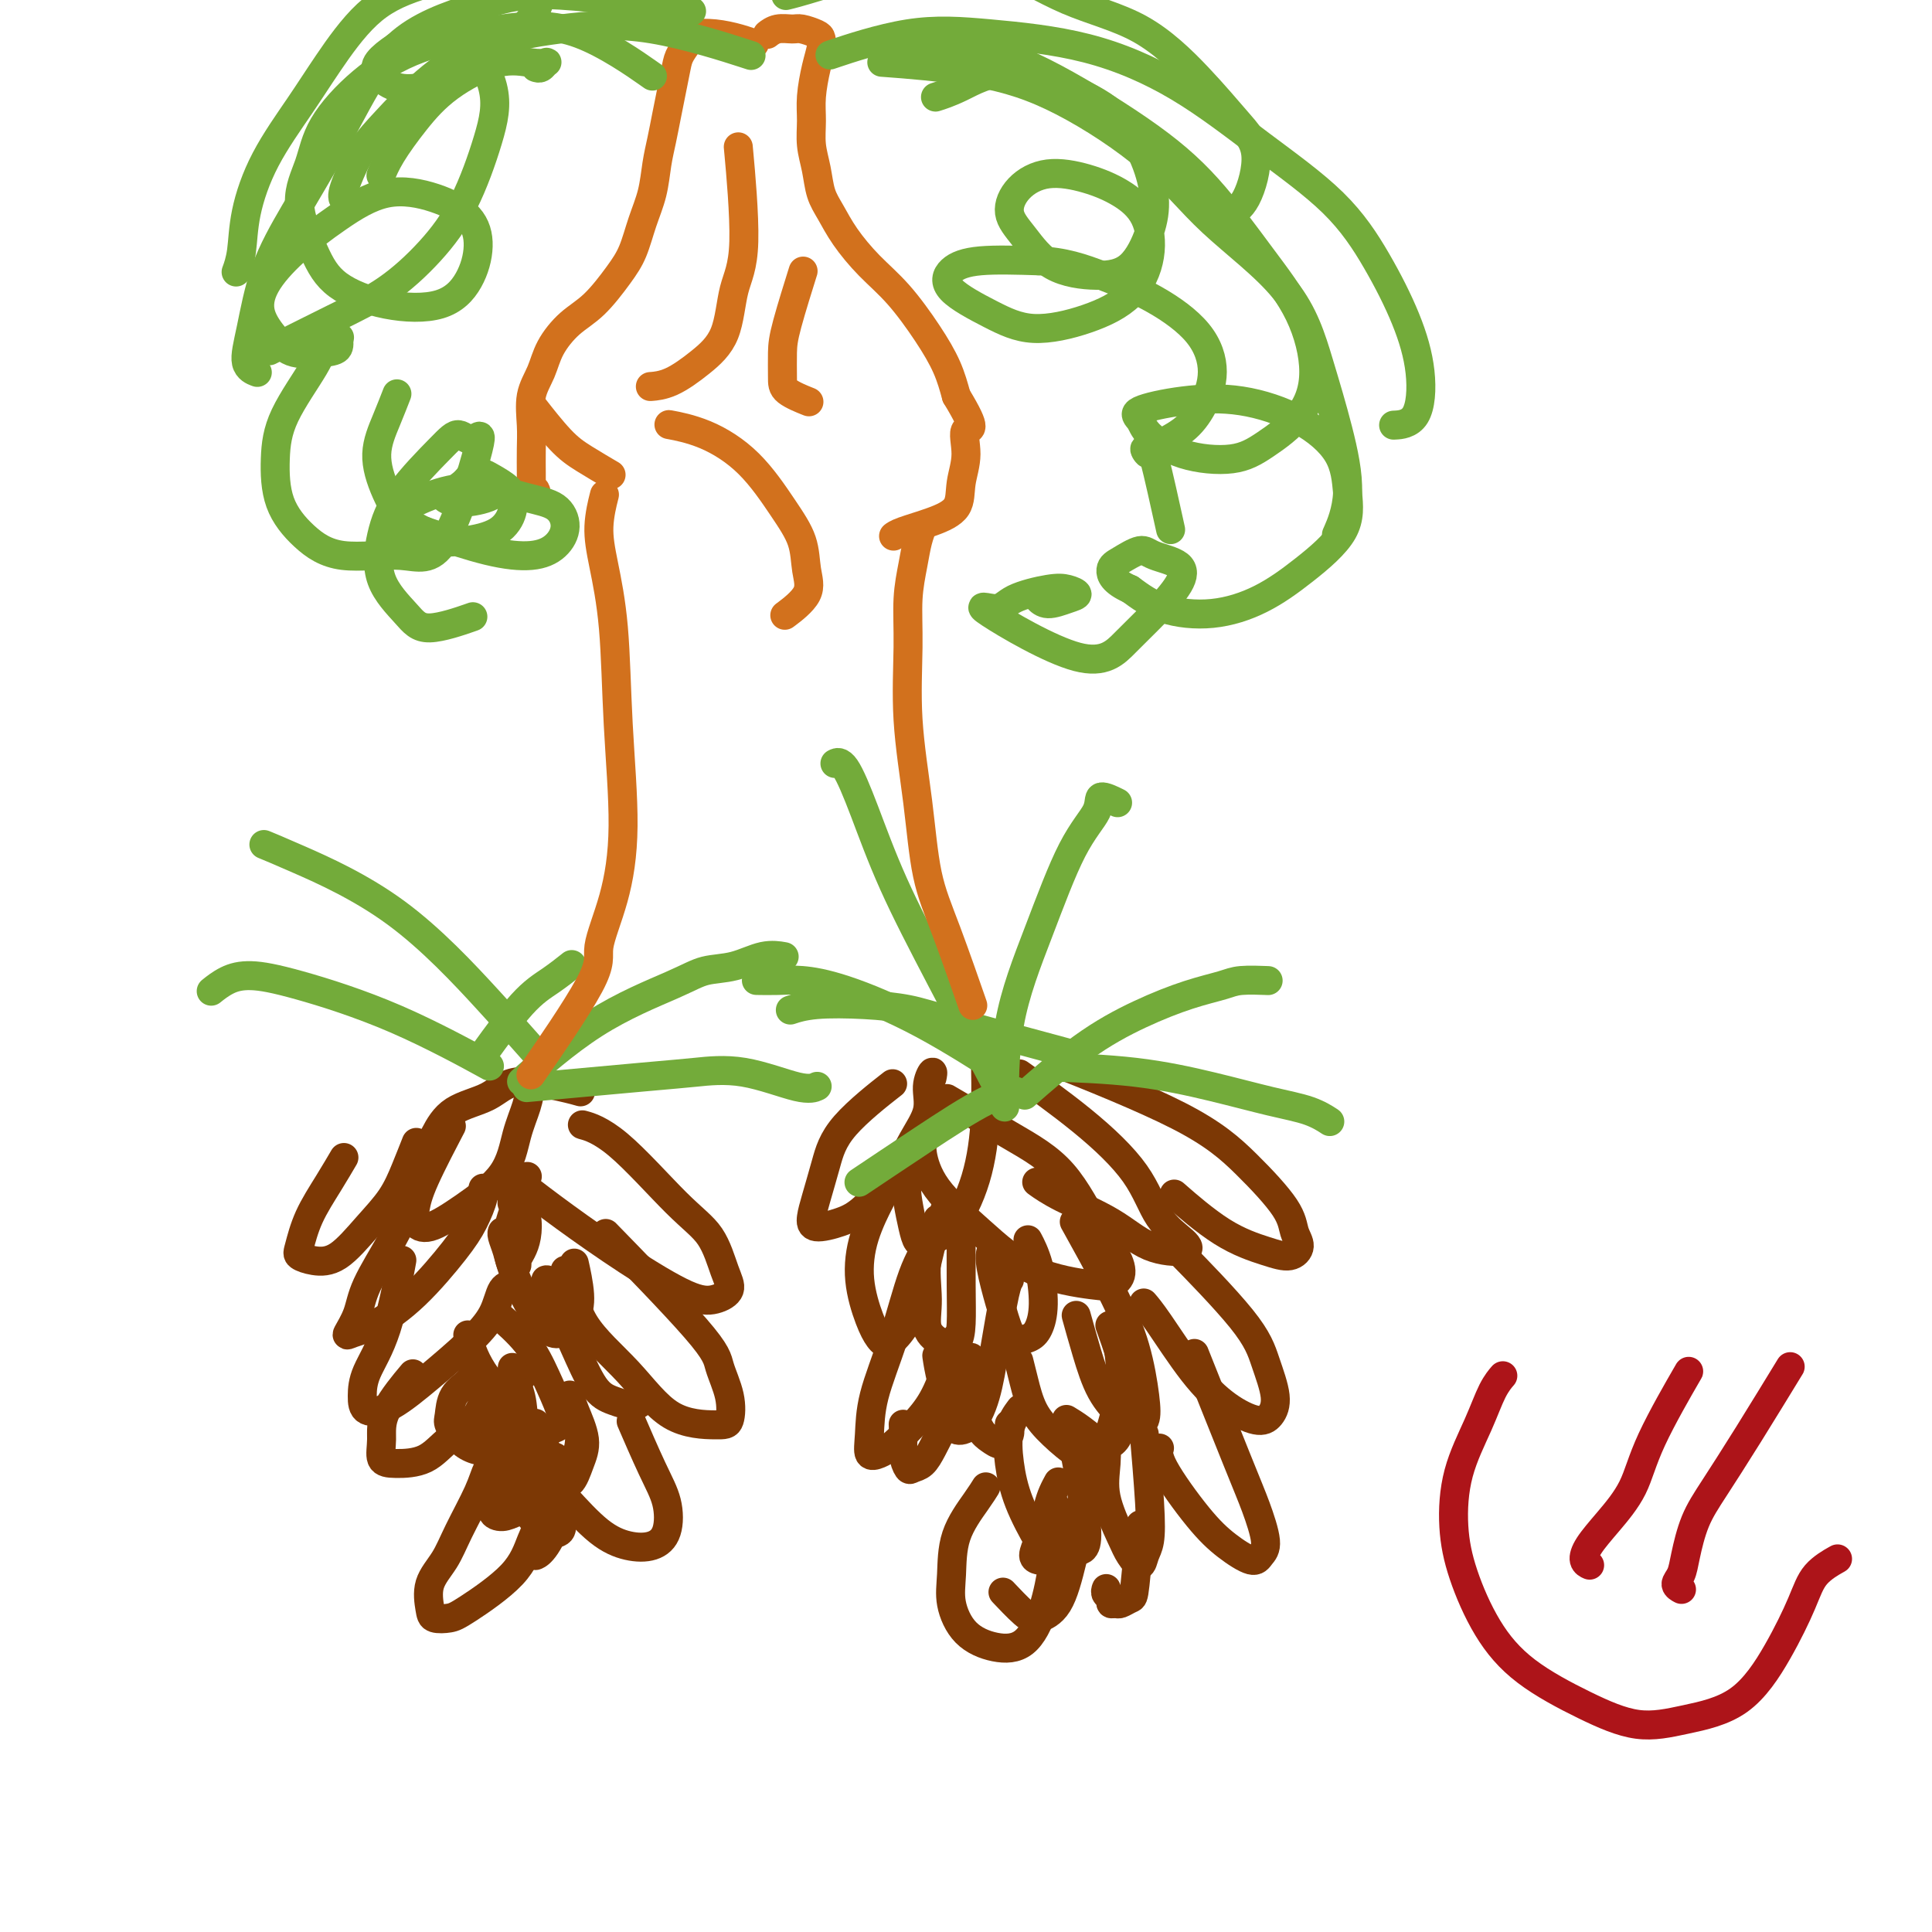 <svg viewBox='0 0 400 400' version='1.1' xmlns='http://www.w3.org/2000/svg' xmlns:xlink='http://www.w3.org/1999/xlink'><g fill='none' stroke='#7C3805' stroke-width='6' stroke-linecap='round' stroke-linejoin='round'><path d='M71,240c-0.004,0.008 -0.009,0.015 0,0c0.009,-0.015 0.031,-0.054 0,0c-0.031,0.054 -0.117,0.199 0,0c0.117,-0.199 0.436,-0.744 0,0c-0.436,0.744 -1.626,2.777 -3,5c-1.374,2.223 -2.932,4.635 -4,7c-1.068,2.365 -1.645,4.682 -2,6c-0.355,1.318 -0.489,1.635 0,2c0.489,0.365 1.601,0.777 3,1c1.399,0.223 3.086,0.255 5,-1c1.914,-1.255 4.054,-3.798 6,-6c1.946,-2.202 3.697,-4.065 5,-6c1.303,-1.935 2.159,-3.944 3,-6c0.841,-2.056 1.669,-4.159 2,-5c0.331,-0.841 0.166,-0.421 0,0'/><path d='M121,233c0.000,0.000 0.000,0.000 0,0c-0.000,-0.000 -0.000,-0.000 0,0c0.000,0.000 0.001,0.000 0,0c-0.001,-0.000 -0.005,-0.001 0,0c0.005,0.001 0.017,0.005 0,0c-0.017,-0.005 -0.064,-0.018 0,0c0.064,0.018 0.240,0.066 0,0c-0.240,-0.066 -0.895,-0.247 0,0c0.895,0.247 3.342,0.923 7,4c3.658,3.077 8.528,8.555 12,12c3.472,3.445 5.548,4.858 7,7c1.452,2.142 2.282,5.014 3,7c0.718,1.986 1.326,3.086 1,4c-0.326,0.914 -1.584,1.642 -3,2c-1.416,0.358 -2.990,0.347 -6,-1c-3.010,-1.347 -7.456,-4.031 -12,-7c-4.544,-2.969 -9.185,-6.222 -13,-9c-3.815,-2.778 -6.804,-5.079 -8,-6c-1.196,-0.921 -0.598,-0.460 0,0'/><path d='M127,257c0.000,0.000 0.000,0.000 0,0c-0.000,-0.000 -0.001,-0.001 0,0c0.001,0.001 0.005,0.005 0,0c-0.005,-0.005 -0.017,-0.018 0,0c0.017,0.018 0.064,0.066 0,0c-0.064,-0.066 -0.240,-0.246 0,0c0.240,0.246 0.895,0.917 0,0c-0.895,-0.917 -3.339,-3.423 0,0c3.339,3.423 12.460,12.774 17,18c4.540,5.226 4.500,6.328 5,8c0.500,1.672 1.542,3.914 2,6c0.458,2.086 0.334,4.015 0,5c-0.334,0.985 -0.877,1.024 -3,1c-2.123,-0.024 -5.826,-0.112 -9,-2c-3.174,-1.888 -5.817,-5.578 -9,-9c-3.183,-3.422 -6.905,-6.577 -9,-10c-2.095,-3.423 -2.564,-7.114 -3,-9c-0.436,-1.886 -0.839,-1.967 -1,-2c-0.161,-0.033 -0.081,-0.016 0,0'/><path d='M119,262c-0.000,-0.000 -0.000,-0.000 0,0c0.000,0.000 0.000,0.000 0,0c-0.000,-0.000 -0.000,-0.000 0,0c0.000,0.000 0.000,0.000 0,0c-0.000,-0.000 -0.000,-0.000 0,0c0.000,0.000 0.000,0.000 0,0c-0.000,-0.000 -0.000,-0.000 0,0c0.000,0.000 0.000,0.001 0,0c-0.000,-0.001 -0.001,-0.005 0,0c0.001,0.005 0.004,0.020 0,0c-0.004,-0.020 -0.017,-0.074 0,0c0.017,0.074 0.062,0.276 0,0c-0.062,-0.276 -0.232,-1.031 0,0c0.232,1.031 0.866,3.849 1,6c0.134,2.151 -0.232,3.636 -1,5c-0.768,1.364 -1.938,2.609 -3,3c-1.062,0.391 -2.016,-0.070 -3,-1c-0.984,-0.930 -1.997,-2.327 -3,-4c-1.003,-1.673 -1.995,-3.622 -3,-6c-1.005,-2.378 -2.022,-5.184 -2,-8c0.022,-2.816 1.083,-5.643 2,-8c0.917,-2.357 1.691,-4.245 2,-5c0.309,-0.755 0.155,-0.378 0,0'/><path d='M106,249c0.000,-0.002 0.000,-0.003 0,0c-0.000,0.003 -0.000,0.012 0,0c0.000,-0.012 0.000,-0.044 0,0c-0.000,0.044 -0.001,0.165 0,0c0.001,-0.165 0.003,-0.615 0,-1c-0.003,-0.385 -0.011,-0.703 0,-1c0.011,-0.297 0.040,-0.572 0,-1c-0.040,-0.428 -0.151,-1.011 0,-1c0.151,0.011 0.563,0.614 1,1c0.437,0.386 0.899,0.554 1,1c0.101,0.446 -0.159,1.170 0,2c0.159,0.830 0.737,1.767 1,3c0.263,1.233 0.211,2.764 0,4c-0.211,1.236 -0.581,2.179 -1,3c-0.419,0.821 -0.887,1.520 -1,2c-0.113,0.480 0.127,0.742 0,1c-0.127,0.258 -0.622,0.514 -1,0c-0.378,-0.514 -0.637,-1.798 -1,-3c-0.363,-1.202 -0.828,-2.324 -1,-3c-0.172,-0.676 -0.049,-0.908 0,-1c0.049,-0.092 0.025,-0.046 0,0'/><path d='M93,234c-0.000,0.000 -0.000,0.000 0,0c0.000,-0.000 0.000,-0.001 0,0c-0.000,0.001 -0.001,0.003 0,0c0.001,-0.003 0.005,-0.009 0,0c-0.005,0.009 -0.018,0.035 0,0c0.018,-0.035 0.068,-0.130 0,0c-0.068,0.130 -0.255,0.486 0,0c0.255,-0.486 0.950,-1.812 0,0c-0.950,1.812 -3.546,6.763 -5,10c-1.454,3.237 -1.767,4.760 -2,6c-0.233,1.240 -0.386,2.195 0,3c0.386,0.805 1.312,1.458 3,1c1.688,-0.458 4.140,-2.027 7,-4c2.860,-1.973 6.129,-4.350 8,-7c1.871,-2.650 2.344,-5.572 3,-8c0.656,-2.428 1.495,-4.362 2,-6c0.505,-1.638 0.674,-2.979 1,-4c0.326,-1.021 0.807,-1.720 1,-2c0.193,-0.280 0.096,-0.140 0,0'/><path d='M84,251c0.014,-0.032 0.029,-0.064 0,0c-0.029,0.064 -0.100,0.224 0,0c0.100,-0.224 0.373,-0.834 0,0c-0.373,0.834 -1.392,3.110 -3,6c-1.608,2.890 -3.805,6.393 -5,9c-1.195,2.607 -1.387,4.320 -2,6c-0.613,1.680 -1.648,3.329 -2,4c-0.352,0.671 -0.022,0.365 1,0c1.022,-0.365 2.737,-0.791 5,-2c2.263,-1.209 5.076,-3.203 8,-6c2.924,-2.797 5.960,-6.396 8,-9c2.040,-2.604 3.083,-4.214 4,-6c0.917,-1.786 1.708,-3.750 2,-5c0.292,-1.250 0.083,-1.786 0,-2c-0.083,-0.214 -0.042,-0.107 0,0'/><path d='M83,262c0.000,-0.000 0.000,-0.000 0,0c-0.000,0.000 -0.000,0.000 0,0c0.000,-0.000 0.000,-0.001 0,0c-0.000,0.001 -0.001,0.003 0,0c0.001,-0.003 0.002,-0.012 0,0c-0.002,0.012 -0.008,0.044 0,0c0.008,-0.044 0.030,-0.165 0,0c-0.030,0.165 -0.113,0.617 0,0c0.113,-0.617 0.423,-2.301 0,0c-0.423,2.301 -1.579,8.589 -3,13c-1.421,4.411 -3.107,6.944 -4,9c-0.893,2.056 -0.992,3.633 -1,5c-0.008,1.367 0.074,2.524 1,3c0.926,0.476 2.695,0.271 5,-1c2.305,-1.271 5.147,-3.609 8,-6c2.853,-2.391 5.718,-4.837 8,-7c2.282,-2.163 3.983,-4.044 5,-6c1.017,-1.956 1.351,-3.988 2,-5c0.649,-1.012 1.614,-1.003 2,-1c0.386,0.003 0.193,0.002 0,0'/><path d='M104,273c0.000,0.000 0.000,0.000 0,0c-0.000,-0.000 -0.000,-0.000 0,0c0.000,0.000 0.001,0.001 0,0c-0.001,-0.001 -0.005,-0.004 0,0c0.005,0.004 0.017,0.015 0,0c-0.017,-0.015 -0.063,-0.054 0,0c0.063,0.054 0.234,0.202 0,0c-0.234,-0.202 -0.873,-0.756 0,0c0.873,0.756 3.259,2.820 5,5c1.741,2.180 2.837,4.475 4,7c1.163,2.525 2.393,5.280 3,7c0.607,1.720 0.590,2.404 0,3c-0.590,0.596 -1.752,1.105 -3,1c-1.248,-0.105 -2.582,-0.822 -5,-3c-2.418,-2.178 -5.920,-5.817 -8,-9c-2.080,-3.183 -2.737,-5.909 -3,-7c-0.263,-1.091 -0.131,-0.545 0,0'/><path d='M134,289c-0.000,0.000 -0.000,0.000 0,0c0.000,-0.000 0.001,-0.001 0,0c-0.001,0.001 -0.003,0.003 0,0c0.003,-0.003 0.010,-0.010 0,0c-0.010,0.010 -0.039,0.039 0,0c0.039,-0.039 0.146,-0.145 0,0c-0.146,0.145 -0.545,0.540 -1,1c-0.455,0.460 -0.965,0.986 -2,1c-1.035,0.014 -2.596,-0.483 -4,-1c-1.404,-0.517 -2.653,-1.053 -4,-3c-1.347,-1.947 -2.792,-5.306 -4,-8c-1.208,-2.694 -2.180,-4.722 -3,-7c-0.820,-2.278 -1.490,-4.806 -2,-6c-0.510,-1.194 -0.860,-1.056 -1,-1c-0.140,0.056 -0.070,0.028 0,0'/><path d='M118,289c0.000,0.000 0.000,0.001 0,0c-0.000,-0.001 -0.000,-0.002 0,0c0.000,0.002 0.002,0.007 0,0c-0.002,-0.007 -0.006,-0.025 0,0c0.006,0.025 0.024,0.095 0,0c-0.024,-0.095 -0.088,-0.354 0,0c0.088,0.354 0.330,1.322 1,3c0.670,1.678 1.768,4.065 2,6c0.232,1.935 -0.404,3.416 -1,5c-0.596,1.584 -1.153,3.271 -2,4c-0.847,0.729 -1.983,0.500 -3,0c-1.017,-0.500 -1.915,-1.272 -3,-3c-1.085,-1.728 -2.357,-4.410 -3,-7c-0.643,-2.590 -0.657,-5.086 -1,-7c-0.343,-1.914 -1.015,-3.246 -1,-4c0.015,-0.754 0.719,-0.930 1,-1c0.281,-0.070 0.141,-0.035 0,0'/><path d='M111,295c-0.000,-0.000 -0.000,-0.000 0,0c0.000,0.000 0.000,0.001 0,0c-0.000,-0.001 -0.002,-0.004 0,0c0.002,0.004 0.006,0.013 0,0c-0.006,-0.013 -0.023,-0.049 0,0c0.023,0.049 0.086,0.183 0,0c-0.086,-0.183 -0.322,-0.683 0,0c0.322,0.683 1.203,2.550 2,5c0.797,2.450 1.512,5.483 2,8c0.488,2.517 0.750,4.519 1,6c0.250,1.481 0.487,2.442 0,3c-0.487,0.558 -1.700,0.714 -3,0c-1.300,-0.714 -2.688,-2.296 -4,-4c-1.312,-1.704 -2.548,-3.528 -4,-6c-1.452,-2.472 -3.121,-5.590 -4,-8c-0.879,-2.410 -0.968,-4.110 -1,-6c-0.032,-1.890 -0.009,-3.970 0,-5c0.009,-1.030 0.002,-1.008 0,-1c-0.002,0.008 -0.001,0.004 0,0'/><path d='M98,284c-0.000,0.000 -0.000,0.000 0,0c0.000,-0.000 0.000,-0.000 0,0c-0.000,0.000 -0.000,0.000 0,0c0.000,-0.000 0.000,-0.002 0,0c-0.000,0.002 -0.001,0.006 0,0c0.001,-0.006 0.004,-0.022 0,0c-0.004,0.022 -0.015,0.083 0,0c0.015,-0.083 0.055,-0.308 0,0c-0.055,0.308 -0.206,1.150 -1,2c-0.794,0.850 -2.232,1.709 -3,3c-0.768,1.291 -0.865,3.014 -1,4c-0.135,0.986 -0.307,1.237 0,2c0.307,0.763 1.094,2.040 2,3c0.906,0.960 1.931,1.604 3,2c1.069,0.396 2.181,0.542 3,0c0.819,-0.542 1.343,-1.774 2,-3c0.657,-1.226 1.446,-2.445 2,-5c0.554,-2.555 0.873,-6.444 1,-8c0.127,-1.556 0.064,-0.778 0,0'/><path d='M85,285c-0.000,0.000 -0.000,0.000 0,0c0.000,-0.000 0.000,-0.000 0,0c-0.000,0.000 -0.000,0.000 0,0c0.000,-0.000 0.000,-0.000 0,0c-0.000,0.000 -0.001,0.002 0,0c0.001,-0.002 0.005,-0.006 0,0c-0.005,0.006 -0.019,0.023 0,0c0.019,-0.023 0.072,-0.086 0,0c-0.072,0.086 -0.270,0.320 0,0c0.270,-0.320 1.007,-1.196 0,0c-1.007,1.196 -3.757,4.464 -5,7c-1.243,2.536 -0.977,4.341 -1,6c-0.023,1.659 -0.334,3.171 0,4c0.334,0.829 1.312,0.974 3,1c1.688,0.026 4.085,-0.068 6,-1c1.915,-0.932 3.348,-2.704 5,-4c1.652,-1.296 3.522,-2.118 5,-4c1.478,-1.882 2.565,-4.823 3,-6c0.435,-1.177 0.217,-0.588 0,0'/><path d='M106,303c-0.004,0.005 -0.008,0.009 0,0c0.008,-0.009 0.028,-0.032 0,0c-0.028,0.032 -0.104,0.120 0,0c0.104,-0.120 0.387,-0.448 0,0c-0.387,0.448 -1.444,1.673 -2,3c-0.556,1.327 -0.610,2.757 -1,4c-0.390,1.243 -1.116,2.297 -1,3c0.116,0.703 1.075,1.053 2,1c0.925,-0.053 1.817,-0.509 3,-1c1.183,-0.491 2.657,-1.018 4,-2c1.343,-0.982 2.556,-2.418 4,-4c1.444,-1.582 3.120,-3.311 4,-5c0.880,-1.689 0.966,-3.340 1,-4c0.034,-0.660 0.017,-0.330 0,0'/><path d='M131,295c-0.000,-0.000 -0.000,-0.001 0,0c0.000,0.001 0.001,0.002 0,0c-0.001,-0.002 -0.004,-0.008 0,0c0.004,0.008 0.013,0.030 0,0c-0.013,-0.030 -0.049,-0.114 0,0c0.049,0.114 0.183,0.425 0,0c-0.183,-0.425 -0.683,-1.585 0,0c0.683,1.585 2.551,5.915 4,9c1.449,3.085 2.480,4.926 3,7c0.520,2.074 0.528,4.381 0,6c-0.528,1.619 -1.593,2.550 -3,3c-1.407,0.450 -3.157,0.419 -5,0c-1.843,-0.419 -3.780,-1.226 -6,-3c-2.220,-1.774 -4.725,-4.514 -7,-7c-2.275,-2.486 -4.321,-4.718 -6,-7c-1.679,-2.282 -2.990,-4.614 -4,-6c-1.010,-1.386 -1.717,-1.824 -2,-2c-0.283,-0.176 -0.141,-0.088 0,0'/><path d='M111,307c0.000,0.000 0.000,0.000 0,0c-0.000,-0.000 -0.001,-0.001 0,0c0.001,0.001 0.004,0.004 0,0c-0.004,-0.004 -0.013,-0.014 0,0c0.013,0.014 0.049,0.053 0,0c-0.049,-0.053 -0.183,-0.198 0,0c0.183,0.198 0.684,0.741 0,0c-0.684,-0.741 -2.551,-2.765 -4,-4c-1.449,-1.235 -2.478,-1.683 -3,-2c-0.522,-0.317 -0.537,-0.505 -1,0c-0.463,0.505 -1.375,1.701 -2,3c-0.625,1.299 -0.963,2.701 -2,5c-1.037,2.299 -2.774,5.495 -4,8c-1.226,2.505 -1.941,4.318 -3,6c-1.059,1.682 -2.463,3.233 -3,5c-0.537,1.767 -0.208,3.749 0,5c0.208,1.251 0.296,1.771 1,2c0.704,0.229 2.024,0.169 3,0c0.976,-0.169 1.606,-0.445 4,-2c2.394,-1.555 6.550,-4.389 9,-7c2.450,-2.611 3.193,-4.999 4,-7c0.807,-2.001 1.679,-3.616 2,-5c0.321,-1.384 0.092,-2.538 0,-3c-0.092,-0.462 -0.046,-0.231 0,0'/><path d='M111,322c-0.000,0.000 -0.000,0.000 0,0c0.000,-0.000 0.000,-0.000 0,0c-0.000,0.000 -0.000,0.000 0,0c0.000,-0.000 0.000,-0.000 0,0c-0.000,0.000 -0.001,0.001 0,0c0.001,-0.001 0.005,-0.002 0,0c-0.005,0.002 -0.018,0.008 0,0c0.018,-0.008 0.069,-0.031 0,0c-0.069,0.031 -0.257,0.116 0,0c0.257,-0.116 0.958,-0.435 2,-2c1.042,-1.565 2.424,-4.378 3,-7c0.576,-2.622 0.348,-5.052 0,-7c-0.348,-1.948 -0.814,-3.414 -1,-4c-0.186,-0.586 -0.093,-0.293 0,0'/><path d='M120,226c0.001,0.000 0.002,0.001 0,0c-0.002,-0.001 -0.008,-0.002 0,0c0.008,0.002 0.029,0.008 0,0c-0.029,-0.008 -0.108,-0.031 0,0c0.108,0.031 0.402,0.117 0,0c-0.402,-0.117 -1.500,-0.437 -4,-1c-2.500,-0.563 -6.400,-1.369 -9,-1c-2.600,0.369 -3.898,1.914 -6,3c-2.102,1.086 -5.007,1.714 -7,3c-1.993,1.286 -3.075,3.231 -4,5c-0.925,1.769 -1.693,3.363 -2,4c-0.307,0.637 -0.154,0.319 0,0'/><path d='M184,225c-0.018,0.014 -0.035,0.027 0,0c0.035,-0.027 0.123,-0.096 0,0c-0.123,0.096 -0.456,0.356 0,0c0.456,-0.356 1.702,-1.330 0,0c-1.702,1.330 -6.351,4.963 -9,8c-2.649,3.037 -3.297,5.477 -4,8c-0.703,2.523 -1.460,5.129 -2,7c-0.540,1.871 -0.861,3.006 -1,4c-0.139,0.994 -0.096,1.846 1,2c1.096,0.154 3.244,-0.390 5,-1c1.756,-0.610 3.121,-1.285 5,-3c1.879,-1.715 4.273,-4.468 6,-7c1.727,-2.532 2.789,-4.843 4,-7c1.211,-2.157 2.573,-4.161 3,-6c0.427,-1.839 -0.081,-3.514 0,-5c0.081,-1.486 0.753,-2.785 1,-3c0.247,-0.215 0.071,0.653 0,1c-0.071,0.347 -0.035,0.174 0,0'/><path d='M190,235c0.000,-0.000 0.000,-0.001 0,0c-0.000,0.001 -0.001,0.002 0,0c0.001,-0.002 0.002,-0.007 0,0c-0.002,0.007 -0.008,0.027 0,0c0.008,-0.027 0.029,-0.102 0,0c-0.029,0.102 -0.110,0.379 0,0c0.110,-0.379 0.410,-1.415 0,0c-0.410,1.415 -1.532,5.280 -2,8c-0.468,2.720 -0.283,4.294 0,6c0.283,1.706 0.663,3.544 1,5c0.337,1.456 0.630,2.532 1,3c0.370,0.468 0.817,0.329 2,0c1.183,-0.329 3.102,-0.848 5,-3c1.898,-2.152 3.777,-5.936 5,-10c1.223,-4.064 1.792,-8.409 2,-13c0.208,-4.591 0.056,-9.428 0,-12c-0.056,-2.572 -0.016,-2.878 0,-3c0.016,-0.122 0.008,-0.061 0,0'/><path d='M197,228c-0.000,-0.000 -0.000,-0.000 0,0c0.000,0.000 0.000,0.000 0,0c-0.000,-0.000 -0.001,-0.000 0,0c0.001,0.000 0.003,0.002 0,0c-0.003,-0.002 -0.010,-0.006 0,0c0.010,0.006 0.039,0.023 0,0c-0.039,-0.023 -0.144,-0.084 0,0c0.144,0.084 0.537,0.314 0,0c-0.537,-0.314 -2.005,-1.173 0,0c2.005,1.173 7.481,4.376 12,7c4.519,2.624 8.080,4.668 11,8c2.920,3.332 5.197,7.952 7,11c1.803,3.048 3.130,4.524 4,6c0.870,1.476 1.283,2.951 1,4c-0.283,1.049 -1.262,1.673 -2,2c-0.738,0.327 -1.235,0.358 -4,0c-2.765,-0.358 -7.799,-1.105 -12,-3c-4.201,-1.895 -7.571,-4.939 -11,-8c-3.429,-3.061 -6.919,-6.140 -9,-9c-2.081,-2.860 -2.753,-5.501 -3,-7c-0.247,-1.499 -0.071,-1.857 0,-2c0.071,-0.143 0.035,-0.072 0,0'/><path d='M212,223c0.001,0.001 0.003,0.002 0,0c-0.003,-0.002 -0.010,-0.007 0,0c0.010,0.007 0.038,0.027 0,0c-0.038,-0.027 -0.141,-0.100 0,0c0.141,0.100 0.528,0.374 0,0c-0.528,-0.374 -1.970,-1.397 0,0c1.970,1.397 7.353,5.215 12,9c4.647,3.785 8.559,7.536 11,11c2.441,3.464 3.411,6.640 5,9c1.589,2.360 3.798,3.902 5,5c1.202,1.098 1.397,1.751 0,2c-1.397,0.249 -4.385,0.094 -7,-1c-2.615,-1.094 -4.855,-3.128 -8,-5c-3.145,-1.872 -7.193,-3.581 -10,-5c-2.807,-1.419 -4.373,-2.548 -5,-3c-0.627,-0.452 -0.313,-0.226 0,0'/><path d='M221,221c-0.012,-0.005 -0.023,-0.009 0,0c0.023,0.009 0.081,0.032 0,0c-0.081,-0.032 -0.300,-0.120 0,0c0.300,0.120 1.121,0.446 0,0c-1.121,-0.446 -4.182,-1.666 0,0c4.182,1.666 15.609,6.217 23,10c7.391,3.783 10.747,6.797 14,10c3.253,3.203 6.404,6.594 8,9c1.596,2.406 1.636,3.828 2,5c0.364,1.172 1.052,2.096 1,3c-0.052,0.904 -0.846,1.789 -2,2c-1.154,0.211 -2.670,-0.253 -5,-1c-2.330,-0.747 -5.473,-1.778 -9,-4c-3.527,-2.222 -7.436,-5.635 -9,-7c-1.564,-1.365 -0.782,-0.683 0,0'/><path d='M245,260c0.024,0.024 0.047,0.048 0,0c-0.047,-0.048 -0.165,-0.168 0,0c0.165,0.168 0.613,0.624 0,0c-0.613,-0.624 -2.285,-2.329 0,0c2.285,2.329 8.529,8.693 12,13c3.471,4.307 4.171,6.559 5,9c0.829,2.441 1.789,5.071 2,7c0.211,1.929 -0.327,3.156 -1,4c-0.673,0.844 -1.480,1.305 -3,1c-1.520,-0.305 -3.753,-1.374 -6,-3c-2.247,-1.626 -4.510,-3.807 -7,-7c-2.490,-3.193 -5.209,-7.398 -7,-10c-1.791,-2.602 -2.655,-3.601 -3,-4c-0.345,-0.399 -0.173,-0.200 0,0'/><path d='M223,254c-0.047,-0.085 -0.094,-0.169 0,0c0.094,0.169 0.330,0.593 0,0c-0.330,-0.593 -1.225,-2.201 0,0c1.225,2.201 4.572,8.213 7,13c2.428,4.787 3.939,8.350 5,12c1.061,3.650 1.673,7.386 2,10c0.327,2.614 0.369,4.107 0,5c-0.369,0.893 -1.150,1.188 -2,1c-0.850,-0.188 -1.769,-0.857 -3,-2c-1.231,-1.143 -2.773,-2.760 -4,-5c-1.227,-2.240 -2.138,-5.103 -3,-8c-0.862,-2.897 -1.675,-5.828 -2,-7c-0.325,-1.172 -0.163,-0.586 0,0'/><path d='M213,257c-0.001,-0.002 -0.002,-0.004 0,0c0.002,0.004 0.007,0.013 0,0c-0.007,-0.013 -0.026,-0.048 0,0c0.026,0.048 0.095,0.180 0,0c-0.095,-0.180 -0.356,-0.672 0,0c0.356,0.672 1.329,2.508 2,5c0.671,2.492 1.039,5.639 1,8c-0.039,2.361 -0.486,3.936 -1,5c-0.514,1.064 -1.095,1.617 -2,2c-0.905,0.383 -2.134,0.596 -3,0c-0.866,-0.596 -1.370,-2.002 -2,-4c-0.630,-1.998 -1.385,-4.587 -2,-7c-0.615,-2.413 -1.089,-4.650 -1,-6c0.089,-1.350 0.740,-1.814 1,-2c0.260,-0.186 0.130,-0.093 0,0'/><path d='M199,255c-0.000,0.020 -0.000,0.040 0,0c0.000,-0.040 0.000,-0.139 0,0c-0.000,0.139 -0.002,0.517 0,0c0.002,-0.517 0.006,-1.930 0,0c-0.006,1.930 -0.024,7.204 0,11c0.024,3.796 0.088,6.116 0,8c-0.088,1.884 -0.328,3.333 -1,4c-0.672,0.667 -1.778,0.551 -3,0c-1.222,-0.551 -2.562,-1.539 -3,-3c-0.438,-1.461 0.026,-3.397 0,-6c-0.026,-2.603 -0.543,-5.873 0,-9c0.543,-3.127 2.146,-6.111 3,-8c0.854,-1.889 0.958,-2.683 1,-3c0.042,-0.317 0.021,-0.159 0,0'/><path d='M194,253c-0.004,0.014 -0.007,0.027 0,0c0.007,-0.027 0.025,-0.095 0,0c-0.025,0.095 -0.092,0.353 0,0c0.092,-0.353 0.344,-1.316 0,0c-0.344,1.316 -1.286,4.912 -2,8c-0.714,3.088 -1.202,5.670 -2,8c-0.798,2.330 -1.906,4.409 -3,6c-1.094,1.591 -2.173,2.694 -3,3c-0.827,0.306 -1.401,-0.185 -2,-1c-0.599,-0.815 -1.221,-1.953 -2,-4c-0.779,-2.047 -1.714,-5.002 -2,-8c-0.286,-2.998 0.077,-6.038 1,-9c0.923,-2.962 2.407,-5.846 3,-7c0.593,-1.154 0.297,-0.577 0,0'/><path d='M192,258c0.001,-0.002 0.003,-0.004 0,0c-0.003,0.004 -0.009,0.013 0,0c0.009,-0.013 0.033,-0.049 0,0c-0.033,0.049 -0.124,0.184 0,0c0.124,-0.184 0.465,-0.686 0,0c-0.465,0.686 -1.734,2.559 -3,6c-1.266,3.441 -2.530,8.450 -4,13c-1.470,4.550 -3.147,8.641 -4,12c-0.853,3.359 -0.882,5.985 -1,8c-0.118,2.015 -0.324,3.418 0,4c0.324,0.582 1.179,0.343 2,0c0.821,-0.343 1.607,-0.789 3,-2c1.393,-1.211 3.393,-3.186 5,-5c1.607,-1.814 2.823,-3.466 4,-6c1.177,-2.534 2.317,-5.952 3,-8c0.683,-2.048 0.909,-2.728 1,-3c0.091,-0.272 0.045,-0.136 0,0'/><path d='M194,281c0.000,0.001 0.000,0.001 0,0c-0.000,-0.001 -0.001,-0.004 0,0c0.001,0.004 0.002,0.014 0,0c-0.002,-0.014 -0.007,-0.051 0,0c0.007,0.051 0.028,0.189 0,0c-0.028,-0.189 -0.104,-0.705 0,0c0.104,0.705 0.388,2.633 1,5c0.612,2.367 1.553,5.175 2,7c0.447,1.825 0.399,2.668 1,3c0.601,0.332 1.849,0.152 3,-1c1.151,-1.152 2.203,-3.275 3,-6c0.797,-2.725 1.337,-6.050 2,-10c0.663,-3.950 1.448,-8.525 2,-11c0.552,-2.475 0.872,-2.850 1,-3c0.128,-0.150 0.064,-0.075 0,0'/><path d='M211,282c-0.000,-0.002 -0.001,-0.003 0,0c0.001,0.003 0.003,0.011 0,0c-0.003,-0.011 -0.010,-0.041 0,0c0.010,0.041 0.038,0.152 0,0c-0.038,-0.152 -0.141,-0.566 0,0c0.141,0.566 0.526,2.111 1,4c0.474,1.889 1.037,4.121 2,6c0.963,1.879 2.327,3.405 4,5c1.673,1.595 3.654,3.260 5,4c1.346,0.740 2.056,0.554 3,0c0.944,-0.554 2.123,-1.477 3,-3c0.877,-1.523 1.452,-3.645 2,-6c0.548,-2.355 1.071,-4.942 1,-8c-0.071,-3.058 -0.734,-6.588 -1,-8c-0.266,-1.412 -0.133,-0.706 0,0'/><path d='M221,294c0.000,0.000 0.001,0.000 0,0c-0.001,-0.000 -0.002,-0.001 0,0c0.002,0.001 0.008,0.005 0,0c-0.008,-0.005 -0.031,-0.019 0,0c0.031,0.019 0.115,0.069 0,0c-0.115,-0.069 -0.431,-0.258 0,0c0.431,0.258 1.608,0.962 3,2c1.392,1.038 2.998,2.409 4,3c1.002,0.591 1.399,0.403 2,0c0.601,-0.403 1.404,-1.020 2,-3c0.596,-1.980 0.984,-5.325 1,-8c0.016,-2.675 -0.342,-4.682 -1,-7c-0.658,-2.318 -1.617,-4.948 -2,-6c-0.383,-1.052 -0.192,-0.526 0,0'/><path d='M248,282c0.001,0.003 0.002,0.006 0,0c-0.002,-0.006 -0.008,-0.019 0,0c0.008,0.019 0.029,0.072 0,0c-0.029,-0.072 -0.108,-0.270 0,0c0.108,0.270 0.401,1.006 0,0c-0.401,-1.006 -1.497,-3.756 0,0c1.497,3.756 5.589,14.017 8,20c2.411,5.983 3.143,7.686 4,10c0.857,2.314 1.839,5.237 2,7c0.161,1.763 -0.500,2.365 -1,3c-0.500,0.635 -0.838,1.301 -2,1c-1.162,-0.301 -3.148,-1.570 -5,-3c-1.852,-1.430 -3.568,-3.023 -6,-6c-2.432,-2.977 -5.578,-7.340 -7,-10c-1.422,-2.660 -1.121,-3.617 -1,-4c0.121,-0.383 0.060,-0.191 0,0'/><path d='M237,298c0.002,0.024 0.004,0.048 0,0c-0.004,-0.048 -0.014,-0.168 0,0c0.014,0.168 0.053,0.625 0,0c-0.053,-0.625 -0.198,-2.330 0,0c0.198,2.330 0.740,8.696 1,13c0.260,4.304 0.237,6.546 0,8c-0.237,1.454 -0.688,2.120 -1,3c-0.312,0.880 -0.486,1.973 -1,2c-0.514,0.027 -1.367,-1.013 -2,-2c-0.633,-0.987 -1.045,-1.922 -2,-4c-0.955,-2.078 -2.452,-5.299 -3,-8c-0.548,-2.701 -0.148,-4.881 0,-7c0.148,-2.119 0.042,-4.177 0,-5c-0.042,-0.823 -0.021,-0.412 0,0'/><path d='M222,298c0.008,0.039 0.015,0.079 0,0c-0.015,-0.079 -0.054,-0.275 0,0c0.054,0.275 0.201,1.021 0,0c-0.201,-1.021 -0.752,-3.809 0,0c0.752,3.809 2.805,14.216 3,19c0.195,4.784 -1.468,3.945 -3,4c-1.532,0.055 -2.934,1.005 -4,1c-1.066,-0.005 -1.795,-0.965 -3,-3c-1.205,-2.035 -2.886,-5.145 -4,-8c-1.114,-2.855 -1.659,-5.456 -2,-8c-0.341,-2.544 -0.476,-5.031 0,-7c0.476,-1.969 1.565,-3.420 2,-4c0.435,-0.580 0.218,-0.290 0,0'/><path d='M209,295c-0.000,-0.001 -0.000,-0.002 0,0c0.000,0.002 0.001,0.007 0,0c-0.001,-0.007 -0.003,-0.028 0,0c0.003,0.028 0.013,0.103 0,0c-0.013,-0.103 -0.048,-0.384 0,0c0.048,0.384 0.179,1.433 0,2c-0.179,0.567 -0.666,0.652 -1,1c-0.334,0.348 -0.514,0.960 -1,1c-0.486,0.040 -1.279,-0.492 -2,-1c-0.721,-0.508 -1.371,-0.990 -2,-2c-0.629,-1.010 -1.238,-2.546 -2,-4c-0.762,-1.454 -1.679,-2.825 -2,-4c-0.321,-1.175 -0.048,-2.153 0,-3c0.048,-0.847 -0.131,-1.563 0,-2c0.131,-0.437 0.572,-0.594 1,-1c0.428,-0.406 0.844,-1.060 1,-1c0.156,0.060 0.054,0.834 0,1c-0.054,0.166 -0.059,-0.277 0,0c0.059,0.277 0.182,1.273 0,2c-0.182,0.727 -0.668,1.184 -1,2c-0.332,0.816 -0.512,1.991 -1,3c-0.488,1.009 -1.286,1.853 -2,3c-0.714,1.147 -1.343,2.597 -2,4c-0.657,1.403 -1.343,2.761 -2,4c-0.657,1.239 -1.286,2.361 -2,3c-0.714,0.639 -1.512,0.794 -2,1c-0.488,0.206 -0.667,0.461 -1,0c-0.333,-0.461 -0.821,-1.639 -1,-3c-0.179,-1.361 -0.048,-2.905 0,-4c0.048,-1.095 0.014,-1.741 0,-2c-0.014,-0.259 -0.007,-0.129 0,0'/><path d='M219,307c0.090,-0.163 0.179,-0.326 0,0c-0.179,0.326 -0.627,1.141 -1,2c-0.373,0.859 -0.671,1.761 -1,3c-0.329,1.239 -0.688,2.816 -1,4c-0.312,1.184 -0.578,1.976 -1,3c-0.422,1.024 -1.000,2.280 -1,3c0.000,0.720 0.578,0.903 1,1c0.422,0.097 0.688,0.106 1,0c0.312,-0.106 0.671,-0.327 1,-1c0.329,-0.673 0.627,-1.796 1,-3c0.373,-1.204 0.821,-2.487 1,-3c0.179,-0.513 0.090,-0.257 0,0'/><path d='M204,308c-0.002,0.004 -0.004,0.007 0,0c0.004,-0.007 0.015,-0.025 0,0c-0.015,0.025 -0.056,0.091 0,0c0.056,-0.091 0.209,-0.340 0,0c-0.209,0.340 -0.782,1.270 -2,3c-1.218,1.730 -3.083,4.261 -4,7c-0.917,2.739 -0.885,5.688 -1,8c-0.115,2.312 -0.375,3.988 0,6c0.375,2.012 1.385,4.361 3,6c1.615,1.639 3.834,2.567 6,3c2.166,0.433 4.280,0.369 6,-1c1.720,-1.369 3.046,-4.045 4,-7c0.954,-2.955 1.538,-6.190 2,-9c0.462,-2.810 0.804,-5.197 1,-7c0.196,-1.803 0.245,-3.024 0,-4c-0.245,-0.976 -0.784,-1.707 -1,-2c-0.216,-0.293 -0.108,-0.146 0,0'/><path d='M208,330c0.001,0.001 0.001,0.001 0,0c-0.001,-0.001 -0.004,-0.004 0,0c0.004,0.004 0.014,0.015 0,0c-0.014,-0.015 -0.052,-0.055 0,0c0.052,0.055 0.195,0.206 0,0c-0.195,-0.206 -0.726,-0.770 0,0c0.726,0.770 2.710,2.875 4,4c1.290,1.125 1.886,1.272 3,1c1.114,-0.272 2.747,-0.962 4,-3c1.253,-2.038 2.125,-5.426 3,-9c0.875,-3.574 1.751,-7.336 2,-10c0.249,-2.664 -0.129,-4.229 0,-5c0.129,-0.771 0.766,-0.746 1,-1c0.234,-0.254 0.067,-0.787 0,-1c-0.067,-0.213 -0.033,-0.107 0,0'/><path d='M229,329c0.032,-0.091 0.064,-0.182 0,0c-0.064,0.182 -0.226,0.638 0,1c0.226,0.362 0.838,0.629 1,1c0.162,0.371 -0.126,0.845 0,1c0.126,0.155 0.664,-0.010 1,0c0.336,0.010 0.468,0.193 1,0c0.532,-0.193 1.462,-0.763 2,-1c0.538,-0.237 0.683,-0.141 1,-3c0.317,-2.859 0.805,-8.674 1,-11c0.195,-2.326 0.098,-1.163 0,0'/></g>
<g fill='none' stroke='#73AB3A' stroke-width='6' stroke-linecap='round' stroke-linejoin='round'><path d='M100,220c0.108,0.059 0.216,0.118 0,0c-0.216,-0.118 -0.756,-0.414 0,0c0.756,0.414 2.807,1.538 0,0c-2.807,-1.538 -10.472,-5.739 -18,-9c-7.528,-3.261 -14.918,-5.581 -20,-7c-5.082,-1.419 -7.857,-1.937 -10,-2c-2.143,-0.063 -3.654,0.329 -5,1c-1.346,0.671 -2.527,1.620 -3,2c-0.473,0.380 -0.236,0.190 0,0'/><path d='M110,217c-0.001,-0.001 -0.002,-0.002 0,0c0.002,0.002 0.006,0.006 0,0c-0.006,-0.006 -0.021,-0.024 0,0c0.021,0.024 0.079,0.090 0,0c-0.079,-0.090 -0.295,-0.335 0,0c0.295,0.335 1.101,1.249 0,0c-1.101,-1.249 -4.110,-4.661 -9,-10c-4.890,-5.339 -11.661,-12.606 -19,-18c-7.339,-5.394 -15.245,-8.914 -20,-11c-4.755,-2.086 -6.359,-2.739 -7,-3c-0.641,-0.261 -0.321,-0.131 0,0'/><path d='M101,217c0.000,-0.000 0.000,-0.000 0,0c-0.000,0.000 -0.000,0.000 0,0c0.000,-0.000 0.000,-0.000 0,0c-0.000,0.000 -0.000,0.001 0,0c0.000,-0.001 0.002,-0.002 0,0c-0.002,0.002 -0.006,0.009 0,0c0.006,-0.009 0.023,-0.032 0,0c-0.023,0.032 -0.086,0.119 0,0c0.086,-0.119 0.321,-0.446 0,0c-0.321,0.446 -1.199,1.664 0,0c1.199,-1.664 4.476,-6.209 7,-9c2.524,-2.791 4.295,-3.828 6,-5c1.705,-1.172 3.344,-2.478 4,-3c0.656,-0.522 0.328,-0.261 0,0'/><path d='M109,223c-0.000,0.000 -0.001,0.001 0,0c0.001,-0.001 0.003,-0.003 0,0c-0.003,0.003 -0.011,0.010 0,0c0.011,-0.010 0.041,-0.037 0,0c-0.041,0.037 -0.154,0.138 0,0c0.154,-0.138 0.573,-0.513 0,0c-0.573,0.513 -2.140,1.915 0,0c2.140,-1.915 7.986,-7.148 14,-11c6.014,-3.852 12.197,-6.325 16,-8c3.803,-1.675 5.226,-2.554 7,-3c1.774,-0.446 3.898,-0.460 6,-1c2.102,-0.540 4.181,-1.607 6,-2c1.819,-0.393 3.377,-0.112 4,0c0.623,0.112 0.312,0.056 0,0'/><path d='M111,225c0.003,-0.000 0.006,-0.001 0,0c-0.006,0.001 -0.021,0.002 0,0c0.021,-0.002 0.080,-0.007 0,0c-0.080,0.007 -0.297,0.027 0,0c0.297,-0.027 1.109,-0.101 0,0c-1.109,0.101 -4.138,0.378 0,0c4.138,-0.378 15.442,-1.411 22,-2c6.558,-0.589 8.371,-0.732 11,-1c2.629,-0.268 6.076,-0.659 10,0c3.924,0.659 8.326,2.370 11,3c2.674,0.630 3.621,0.180 4,0c0.379,-0.180 0.189,-0.090 0,0'/><path d='M206,221c-0.025,-0.016 -0.049,-0.032 0,0c0.049,0.032 0.172,0.111 0,0c-0.172,-0.111 -0.639,-0.412 0,0c0.639,0.412 2.384,1.536 0,0c-2.384,-1.536 -8.899,-5.732 -15,-9c-6.101,-3.268 -11.790,-5.608 -16,-7c-4.210,-1.392 -6.943,-1.837 -9,-2c-2.057,-0.163 -3.438,-0.044 -5,0c-1.562,0.044 -3.303,0.013 -4,0c-0.697,-0.013 -0.348,-0.006 0,0'/><path d='M206,224c0.071,0.135 0.141,0.269 0,0c-0.141,-0.269 -0.494,-0.942 0,0c0.494,0.942 1.836,3.499 0,0c-1.836,-3.499 -6.849,-13.053 -11,-21c-4.151,-7.947 -7.438,-14.287 -10,-20c-2.562,-5.713 -4.398,-10.799 -6,-15c-1.602,-4.201 -2.970,-7.516 -4,-9c-1.030,-1.484 -1.723,-1.138 -2,-1c-0.277,0.138 -0.139,0.069 0,0'/><path d='M208,228c0.000,0.007 0.000,0.014 0,0c-0.000,-0.014 -0.001,-0.049 0,0c0.001,0.049 0.003,0.182 0,0c-0.003,-0.182 -0.011,-0.679 0,0c0.011,0.679 0.042,2.534 0,0c-0.042,-2.534 -0.158,-9.458 1,-16c1.158,-6.542 3.589,-12.702 6,-19c2.411,-6.298 4.801,-12.735 7,-17c2.199,-4.265 4.208,-6.360 5,-8c0.792,-1.640 0.367,-2.826 1,-3c0.633,-0.174 2.324,0.665 3,1c0.676,0.335 0.338,0.168 0,0'/><path d='M213,226c-0.000,0.000 -0.001,0.001 0,0c0.001,-0.001 0.002,-0.002 0,0c-0.002,0.002 -0.009,0.008 0,0c0.009,-0.008 0.034,-0.030 0,0c-0.034,0.030 -0.127,0.112 0,0c0.127,-0.112 0.475,-0.418 0,0c-0.475,0.418 -1.771,1.559 0,0c1.771,-1.559 6.610,-5.819 11,-9c4.390,-3.181 8.329,-5.283 12,-7c3.671,-1.717 7.072,-3.048 10,-4c2.928,-0.952 5.383,-1.523 7,-2c1.617,-0.477 2.397,-0.859 4,-1c1.603,-0.141 4.029,-0.040 5,0c0.971,0.040 0.485,0.020 0,0'/><path d='M220,221c0.002,0.000 0.004,0.000 0,0c-0.004,-0.000 -0.013,-0.000 0,0c0.013,0.000 0.047,0.002 0,0c-0.047,-0.002 -0.174,-0.006 0,0c0.174,0.006 0.648,0.022 0,0c-0.648,-0.022 -2.418,-0.081 0,0c2.418,0.081 9.023,0.302 15,1c5.977,0.698 11.325,1.872 16,3c4.675,1.128 8.676,2.210 12,3c3.324,0.790 5.972,1.290 8,2c2.028,0.710 3.437,1.632 4,2c0.563,0.368 0.282,0.184 0,0'/><path d='M221,218c-0.003,-0.001 -0.006,-0.002 0,0c0.006,0.002 0.021,0.006 0,0c-0.021,-0.006 -0.079,-0.021 0,0c0.079,0.021 0.296,0.080 0,0c-0.296,-0.080 -1.106,-0.298 0,0c1.106,0.298 4.128,1.112 0,0c-4.128,-1.112 -15.404,-4.151 -22,-6c-6.596,-1.849 -8.510,-2.509 -11,-3c-2.490,-0.491 -5.554,-0.812 -9,-1c-3.446,-0.188 -7.274,-0.243 -10,0c-2.726,0.243 -4.350,0.784 -5,1c-0.650,0.216 -0.325,0.108 0,0'/><path d='M210,226c-0.102,0.013 -0.204,0.026 0,0c0.204,-0.026 0.715,-0.090 0,0c-0.715,0.090 -2.656,0.333 -6,2c-3.344,1.667 -8.093,4.756 -13,8c-4.907,3.244 -9.974,6.641 -12,8c-2.026,1.359 -1.013,0.679 0,0'/></g>
<g fill='none' stroke='#D2711D' stroke-width='6' stroke-linecap='round' stroke-linejoin='round'><path d='M111,221c-0.000,0.000 -0.000,0.000 0,0c0.000,-0.000 0.000,-0.000 0,0c-0.000,0.000 -0.001,0.001 0,0c0.001,-0.001 0.003,-0.004 0,0c-0.003,0.004 -0.012,0.017 0,0c0.012,-0.017 0.043,-0.062 0,0c-0.043,0.062 -0.161,0.233 0,0c0.161,-0.233 0.602,-0.870 0,0c-0.602,0.870 -2.248,3.248 0,0c2.248,-3.248 8.389,-12.122 11,-17c2.611,-4.878 1.692,-5.759 2,-8c0.308,-2.241 1.842,-5.843 3,-10c1.158,-4.157 1.942,-8.868 2,-15c0.058,-6.132 -0.608,-13.686 -1,-21c-0.392,-7.314 -0.511,-14.388 -1,-20c-0.489,-5.612 -1.348,-9.762 -2,-13c-0.652,-3.238 -1.099,-5.564 -1,-8c0.099,-2.436 0.742,-4.982 1,-6c0.258,-1.018 0.129,-0.509 0,0'/><path d='M201,207c-0.000,-0.000 -0.000,-0.000 0,0c0.000,0.000 0.000,0.001 0,0c-0.000,-0.001 -0.001,-0.003 0,0c0.001,0.003 0.004,0.013 0,0c-0.004,-0.013 -0.016,-0.047 0,0c0.016,0.047 0.061,0.176 0,0c-0.061,-0.176 -0.228,-0.657 0,0c0.228,0.657 0.852,2.451 0,0c-0.852,-2.451 -3.181,-9.149 -5,-14c-1.819,-4.851 -3.129,-7.856 -4,-12c-0.871,-4.144 -1.302,-9.426 -2,-15c-0.698,-5.574 -1.662,-11.439 -2,-17c-0.338,-5.561 -0.048,-10.818 0,-15c0.048,-4.182 -0.145,-7.289 0,-10c0.145,-2.711 0.626,-5.026 1,-7c0.374,-1.974 0.639,-3.608 1,-5c0.361,-1.392 0.817,-2.540 1,-3c0.183,-0.460 0.091,-0.230 0,0'/><path d='M156,9c-0.000,-0.000 -0.000,-0.000 0,0c0.000,0.000 0.000,0.000 0,0c-0.000,-0.000 -0.001,-0.000 0,0c0.001,0.000 0.002,0.001 0,0c-0.002,-0.001 -0.008,-0.003 0,0c0.008,0.003 0.029,0.011 0,0c-0.029,-0.011 -0.110,-0.042 0,0c0.110,0.042 0.409,0.156 0,0c-0.409,-0.156 -1.528,-0.582 -3,-1c-1.472,-0.418 -3.297,-0.826 -5,-1c-1.703,-0.174 -3.282,-0.112 -4,0c-0.718,0.112 -0.574,0.276 -1,1c-0.426,0.724 -1.424,2.009 -2,3c-0.576,0.991 -0.732,1.687 -1,3c-0.268,1.313 -0.648,3.242 -1,5c-0.352,1.758 -0.675,3.347 -1,5c-0.325,1.653 -0.653,3.372 -1,5c-0.347,1.628 -0.713,3.164 -1,5c-0.287,1.836 -0.494,3.972 -1,6c-0.506,2.028 -1.310,3.948 -2,6c-0.690,2.052 -1.267,4.235 -2,6c-0.733,1.765 -1.624,3.111 -3,5c-1.376,1.889 -3.238,4.320 -5,6c-1.762,1.680 -3.425,2.609 -5,4c-1.575,1.391 -3.063,3.245 -4,5c-0.937,1.755 -1.323,3.411 -2,5c-0.677,1.589 -1.646,3.111 -2,5c-0.354,1.889 -0.095,4.146 0,6c0.095,1.854 0.026,3.307 0,5c-0.026,1.693 -0.007,3.627 0,5c0.007,1.373 0.004,2.187 0,3'/><path d='M110,101c0.286,3.226 1.000,1.792 1,1c0.000,-0.792 -0.714,-0.940 -1,-1c-0.286,-0.060 -0.143,-0.030 0,0'/><path d='M159,7c0.000,-0.000 0.000,-0.000 0,0c-0.000,0.000 -0.000,0.000 0,0c0.000,-0.000 0.000,-0.000 0,0c-0.000,0.000 -0.000,0.000 0,0c0.000,-0.000 0.000,-0.000 0,0c-0.000,0.000 -0.000,0.000 0,0c0.000,-0.000 0.000,-0.000 0,0c-0.000,0.000 -0.001,0.001 0,0c0.001,-0.001 0.005,-0.004 0,0c-0.005,0.004 -0.020,0.015 0,0c0.020,-0.015 0.073,-0.058 0,0c-0.073,0.058 -0.272,0.215 0,0c0.272,-0.215 1.015,-0.801 2,-1c0.985,-0.199 2.212,-0.010 3,0c0.788,0.010 1.137,-0.159 2,0c0.863,0.159 2.242,0.646 3,1c0.758,0.354 0.897,0.575 1,1c0.103,0.425 0.170,1.053 0,2c-0.170,0.947 -0.578,2.212 -1,4c-0.422,1.788 -0.857,4.099 -1,6c-0.143,1.901 0.006,3.393 0,5c-0.006,1.607 -0.166,3.331 0,5c0.166,1.669 0.657,3.285 1,5c0.343,1.715 0.536,3.530 1,5c0.464,1.470 1.197,2.597 2,4c0.803,1.403 1.675,3.084 3,5c1.325,1.916 3.104,4.069 5,6c1.896,1.931 3.910,3.641 6,6c2.090,2.359 4.255,5.366 6,8c1.745,2.634 3.070,4.895 4,7c0.930,2.105 1.465,4.052 2,6'/><path d='M198,82c4.769,7.858 2.690,6.504 2,7c-0.690,0.496 0.008,2.843 0,5c-0.008,2.157 -0.724,4.123 -1,6c-0.276,1.877 -0.113,3.666 -1,5c-0.887,1.334 -2.825,2.213 -5,3c-2.175,0.787 -4.585,1.481 -6,2c-1.415,0.519 -1.833,0.863 -2,1c-0.167,0.137 -0.084,0.069 0,0'/><path d='M111,85c-0.000,-0.000 -0.000,-0.000 0,0c0.000,0.000 0.001,0.002 0,0c-0.001,-0.002 -0.004,-0.006 0,0c0.004,0.006 0.016,0.021 0,0c-0.016,-0.021 -0.061,-0.078 0,0c0.061,0.078 0.227,0.291 0,0c-0.227,-0.291 -0.848,-1.086 0,0c0.848,1.086 3.165,4.054 5,6c1.835,1.946 3.186,2.870 5,4c1.814,1.130 4.090,2.466 5,3c0.910,0.534 0.455,0.267 0,0'/><path d='M153,32c-0.012,-0.129 -0.024,-0.258 0,0c0.024,0.258 0.083,0.903 0,0c-0.083,-0.903 -0.309,-3.355 0,0c0.309,3.355 1.154,12.517 1,18c-0.154,5.483 -1.306,7.287 -2,10c-0.694,2.713 -0.929,6.335 -2,9c-1.071,2.665 -2.978,4.374 -5,6c-2.022,1.626 -4.160,3.168 -6,4c-1.840,0.832 -3.383,0.952 -4,1c-0.617,0.048 -0.309,0.024 0,0'/><path d='M166,57c0.000,-0.000 0.000,-0.001 0,0c-0.000,0.001 -0.001,0.003 0,0c0.001,-0.003 0.003,-0.009 0,0c-0.003,0.009 -0.011,0.035 0,0c0.011,-0.035 0.041,-0.132 0,0c-0.041,0.132 -0.155,0.493 0,0c0.155,-0.493 0.577,-1.839 0,0c-0.577,1.839 -2.154,6.864 -3,10c-0.846,3.136 -0.962,4.382 -1,6c-0.038,1.618 -0.000,3.609 0,5c0.000,1.391 -0.038,2.182 1,3c1.038,0.818 3.154,1.662 4,2c0.846,0.338 0.423,0.169 0,0'/><path d='M139,88c0.000,0.000 0.000,0.000 0,0c-0.000,-0.000 -0.000,-0.000 0,0c0.000,0.000 0.001,0.000 0,0c-0.001,-0.000 -0.005,-0.001 0,0c0.005,0.001 0.020,0.004 0,0c-0.020,-0.004 -0.076,-0.014 0,0c0.076,0.014 0.284,0.053 0,0c-0.284,-0.053 -1.060,-0.196 0,0c1.060,0.196 3.957,0.733 7,2c3.043,1.267 6.231,3.265 9,6c2.769,2.735 5.120,6.208 7,9c1.880,2.792 3.291,4.903 4,7c0.709,2.097 0.716,4.181 1,6c0.284,1.819 0.846,3.374 0,5c-0.846,1.626 -3.099,3.322 -4,4c-0.901,0.678 -0.451,0.339 0,0'/></g>
<g fill='none' stroke='#73AB3A' stroke-width='6' stroke-linecap='round' stroke-linejoin='round'><path d='M139,0c0.000,0.000 0.000,0.000 0,0c-0.000,-0.000 -0.000,-0.000 0,0c0.000,0.000 0.001,0.001 0,0c-0.001,-0.001 -0.005,-0.002 0,0c0.005,0.002 0.020,0.007 0,0c-0.020,-0.007 -0.073,-0.028 0,0c0.073,0.028 0.272,0.103 0,0c-0.272,-0.103 -1.017,-0.384 0,0c1.017,0.384 3.794,1.434 0,0c-3.794,-1.434 -14.159,-5.352 -21,-7c-6.841,-1.648 -10.157,-1.026 -15,0c-4.843,1.026 -11.211,2.457 -16,4c-4.789,1.543 -7.998,3.197 -11,6c-3.002,2.803 -5.798,6.756 -8,10c-2.202,3.244 -3.809,5.780 -6,9c-2.191,3.220 -4.966,7.122 -7,11c-2.034,3.878 -3.329,7.730 -4,11c-0.671,3.270 -0.719,5.957 -1,8c-0.281,2.043 -0.795,3.441 -1,4c-0.205,0.559 -0.103,0.280 0,0'/><path d='M154,11c-0.033,-0.011 -0.065,-0.021 0,0c0.065,0.021 0.228,0.074 0,0c-0.228,-0.074 -0.846,-0.274 0,0c0.846,0.274 3.155,1.022 0,0c-3.155,-1.022 -11.774,-3.815 -19,-5c-7.226,-1.185 -13.059,-0.763 -19,0c-5.941,0.763 -11.991,1.867 -17,4c-5.009,2.133 -8.978,5.296 -12,8c-3.022,2.704 -5.097,4.949 -7,7c-1.903,2.051 -3.634,3.909 -5,6c-1.366,2.091 -2.366,4.416 -3,6c-0.634,1.584 -0.901,2.426 -1,3c-0.099,0.574 -0.028,0.878 0,1c0.028,0.122 0.014,0.061 0,0'/><path d='M141,2c0.176,0.026 0.353,0.053 0,0c-0.353,-0.053 -1.235,-0.184 0,0c1.235,0.184 4.586,0.685 0,0c-4.586,-0.685 -17.109,-2.555 -25,-3c-7.891,-0.445 -11.151,0.536 -16,2c-4.849,1.464 -11.287,3.411 -16,7c-4.713,3.589 -7.700,8.821 -10,13c-2.300,4.179 -3.915,7.305 -6,11c-2.085,3.695 -4.642,7.961 -7,12c-2.358,4.039 -4.516,7.853 -6,12c-1.484,4.147 -2.295,8.627 -3,12c-0.705,3.373 -1.305,5.639 -1,7c0.305,1.361 1.516,1.817 2,2c0.484,0.183 0.242,0.091 0,0'/><path d='M163,-1c-0.000,0.000 -0.000,0.000 0,0c0.000,-0.000 0.001,-0.000 0,0c-0.001,0.000 -0.003,0.001 0,0c0.003,-0.001 0.012,-0.003 0,0c-0.012,0.003 -0.044,0.011 0,0c0.044,-0.011 0.164,-0.040 0,0c-0.164,0.040 -0.614,0.149 0,0c0.614,-0.149 2.290,-0.555 7,-2c4.710,-1.445 12.452,-3.930 19,-5c6.548,-1.070 11.902,-0.724 17,1c5.098,1.724 9.939,4.826 15,7c5.061,2.174 10.343,3.419 15,6c4.657,2.581 8.691,6.499 12,10c3.309,3.501 5.895,6.584 8,9c2.105,2.416 3.729,4.163 4,7c0.271,2.837 -0.812,6.764 -2,9c-1.188,2.236 -2.482,2.782 -3,3c-0.518,0.218 -0.259,0.109 0,0'/><path d='M173,11c0.000,-0.000 0.000,-0.000 0,0c-0.000,0.000 -0.001,0.000 0,0c0.001,-0.000 0.003,-0.001 0,0c-0.003,0.001 -0.013,0.004 0,0c0.013,-0.004 0.047,-0.016 0,0c-0.047,0.016 -0.176,0.059 0,0c0.176,-0.059 0.656,-0.220 0,0c-0.656,0.220 -2.448,0.822 0,0c2.448,-0.822 9.137,-3.068 15,-4c5.863,-0.932 10.901,-0.551 17,0c6.099,0.551 13.259,1.272 20,3c6.741,1.728 13.062,4.464 19,8c5.938,3.536 11.494,7.873 17,12c5.506,4.127 10.964,8.044 15,12c4.036,3.956 6.650,7.950 9,12c2.350,4.050 4.436,8.157 6,12c1.564,3.843 2.605,7.422 3,11c0.395,3.578 0.145,7.156 -1,9c-1.145,1.844 -3.184,1.956 -4,2c-0.816,0.044 -0.408,0.022 0,0'/><path d='M184,13c-0.001,-0.000 -0.001,-0.000 0,0c0.001,0.000 0.004,0.000 0,0c-0.004,-0.000 -0.016,-0.001 0,0c0.016,0.001 0.058,0.004 0,0c-0.058,-0.004 -0.217,-0.016 0,0c0.217,0.016 0.809,0.060 0,0c-0.809,-0.060 -3.019,-0.224 0,0c3.019,0.224 11.269,0.835 18,2c6.731,1.165 11.945,2.882 18,6c6.055,3.118 12.952,7.636 18,12c5.048,4.364 8.248,8.572 13,13c4.752,4.428 11.056,9.075 15,14c3.944,4.925 5.529,10.126 7,15c1.471,4.874 2.827,9.420 4,14c1.173,4.580 2.162,9.195 2,13c-0.162,3.805 -1.475,6.802 -2,8c-0.525,1.198 -0.263,0.599 0,0'/><path d='M181,9c-0.002,0.000 -0.004,0.000 0,0c0.004,-0.000 0.012,-0.000 0,0c-0.012,0.000 -0.046,0.001 0,0c0.046,-0.001 0.170,-0.005 0,0c-0.170,0.005 -0.634,0.020 0,0c0.634,-0.020 2.366,-0.074 6,0c3.634,0.074 9.168,0.276 14,1c4.832,0.724 8.960,1.969 15,5c6.040,3.031 13.992,7.847 20,12c6.008,4.153 10.074,7.642 14,12c3.926,4.358 7.714,9.586 11,14c3.286,4.414 6.071,8.013 8,12c1.929,3.987 3.001,8.360 3,12c-0.001,3.640 -1.075,6.546 -3,9c-1.925,2.454 -4.700,4.455 -7,6c-2.300,1.545 -4.125,2.632 -7,3c-2.875,0.368 -6.798,0.015 -10,-1c-3.202,-1.015 -5.682,-2.691 -7,-4c-1.318,-1.309 -1.476,-2.250 -2,-3c-0.524,-0.750 -1.416,-1.309 0,-2c1.416,-0.691 5.139,-1.514 9,-2c3.861,-0.486 7.860,-0.636 12,0c4.140,0.636 8.421,2.058 12,4c3.579,1.942 6.457,4.403 8,7c1.543,2.597 1.751,5.331 2,8c0.249,2.669 0.540,5.275 -1,8c-1.540,2.725 -4.910,5.570 -8,8c-3.090,2.430 -5.900,4.445 -9,6c-3.100,1.555 -6.488,2.649 -10,3c-3.512,0.351 -7.146,-0.043 -10,-1c-2.854,-0.957 -4.927,-2.479 -7,-4'/><path d='M234,122c-3.600,-1.594 -4.099,-3.077 -4,-4c0.099,-0.923 0.797,-1.284 2,-2c1.203,-0.716 2.911,-1.785 4,-2c1.089,-0.215 1.560,0.425 3,1c1.440,0.575 3.848,1.085 5,2c1.152,0.915 1.047,2.236 0,4c-1.047,1.764 -3.034,3.970 -5,6c-1.966,2.030 -3.909,3.883 -6,6c-2.091,2.117 -4.331,4.497 -10,3c-5.669,-1.497 -14.768,-6.871 -18,-9c-3.232,-2.129 -0.598,-1.012 1,-1c1.598,0.012 2.161,-1.080 4,-2c1.839,-0.920 4.953,-1.667 7,-2c2.047,-0.333 3.028,-0.250 4,0c0.972,0.250 1.934,0.669 2,1c0.066,0.331 -0.766,0.573 -2,1c-1.234,0.427 -2.871,1.038 -4,1c-1.129,-0.038 -1.751,-0.725 -2,-1c-0.249,-0.275 -0.124,-0.137 0,0'/><path d='M194,20c0.000,-0.000 0.001,-0.000 0,0c-0.001,0.000 -0.003,0.001 0,0c0.003,-0.001 0.013,-0.004 0,0c-0.013,0.004 -0.048,0.015 0,0c0.048,-0.015 0.180,-0.056 0,0c-0.180,0.056 -0.671,0.210 0,0c0.671,-0.210 2.504,-0.783 5,-2c2.496,-1.217 5.654,-3.079 10,-3c4.346,0.079 9.882,2.100 14,4c4.118,1.900 6.820,3.678 9,6c2.180,2.322 3.837,5.187 5,8c1.163,2.813 1.831,5.574 2,8c0.169,2.426 -0.163,4.516 -1,7c-0.837,2.484 -2.180,5.362 -4,7c-1.820,1.638 -4.116,2.035 -7,2c-2.884,-0.035 -6.354,-0.501 -9,-2c-2.646,-1.499 -4.468,-4.032 -6,-6c-1.532,-1.968 -2.775,-3.371 -3,-5c-0.225,-1.629 0.566,-3.485 2,-5c1.434,-1.515 3.511,-2.688 6,-3c2.489,-0.312 5.391,0.236 8,1c2.609,0.764 4.927,1.744 7,3c2.073,1.256 3.902,2.787 5,5c1.098,2.213 1.467,5.108 1,8c-0.467,2.892 -1.769,5.783 -4,8c-2.231,2.217 -5.393,3.762 -9,5c-3.607,1.238 -7.661,2.170 -11,2c-3.339,-0.170 -5.964,-1.443 -9,-3c-3.036,-1.557 -6.484,-3.397 -8,-5c-1.516,-1.603 -1.100,-2.970 0,-4c1.100,-1.030 2.886,-1.723 6,-2c3.114,-0.277 7.557,-0.139 12,0'/><path d='M215,54c5.193,0.152 9.177,1.534 13,3c3.823,1.466 7.487,3.018 11,5c3.513,1.982 6.875,4.394 9,7c2.125,2.606 3.012,5.406 3,8c-0.012,2.594 -0.922,4.980 -2,7c-1.078,2.020 -2.324,3.672 -4,5c-1.676,1.328 -3.783,2.333 -5,3c-1.217,0.667 -1.544,0.997 -2,1c-0.456,0.003 -1.039,-0.323 -1,0c0.039,0.323 0.701,1.293 1,1c0.299,-0.293 0.234,-1.848 1,1c0.766,2.848 2.362,10.099 3,13c0.638,2.901 0.319,1.450 0,0'/><path d='M134,15c0.006,0.004 0.013,0.009 0,0c-0.013,-0.009 -0.044,-0.031 0,0c0.044,0.031 0.163,0.114 0,0c-0.163,-0.114 -0.608,-0.427 0,0c0.608,0.427 2.270,1.594 0,0c-2.270,-1.594 -8.471,-5.948 -14,-8c-5.529,-2.052 -10.387,-1.801 -16,-1c-5.613,0.801 -11.983,2.152 -17,4c-5.017,1.848 -8.681,4.194 -12,7c-3.319,2.806 -6.293,6.073 -8,9c-1.707,2.927 -2.146,5.513 -3,8c-0.854,2.487 -2.123,4.877 -2,8c0.123,3.123 1.640,6.981 3,10c1.360,3.019 2.565,5.198 5,7c2.435,1.802 6.100,3.228 10,4c3.900,0.772 8.036,0.891 11,0c2.964,-0.891 4.758,-2.792 6,-5c1.242,-2.208 1.932,-4.722 2,-7c0.068,-2.278 -0.486,-4.320 -2,-6c-1.514,-1.680 -3.988,-2.996 -7,-4c-3.012,-1.004 -6.561,-1.694 -10,-1c-3.439,0.694 -6.769,2.772 -10,5c-3.231,2.228 -6.362,4.604 -9,7c-2.638,2.396 -4.782,4.810 -6,7c-1.218,2.190 -1.510,4.154 -1,6c0.510,1.846 1.821,3.573 3,5c1.179,1.427 2.225,2.554 4,3c1.775,0.446 4.280,0.212 6,0c1.720,-0.212 2.655,-0.403 3,-1c0.345,-0.597 0.098,-1.599 0,-2c-0.098,-0.401 -0.049,-0.200 0,0'/><path d='M70,70c1.033,-0.409 -0.886,0.069 -2,1c-1.114,0.931 -1.423,2.317 -3,5c-1.577,2.683 -4.420,6.664 -6,10c-1.580,3.336 -1.895,6.027 -2,9c-0.105,2.973 0.001,6.230 1,9c0.999,2.770 2.889,5.054 5,7c2.111,1.946 4.441,3.553 8,4c3.559,0.447 8.346,-0.267 12,0c3.654,0.267 6.176,1.515 9,-3c2.824,-4.515 5.949,-14.795 7,-19c1.051,-4.205 0.026,-2.337 -1,-2c-1.026,0.337 -2.055,-0.856 -3,-1c-0.945,-0.144 -1.806,0.761 -4,3c-2.194,2.239 -5.719,5.811 -8,9c-2.281,3.189 -3.317,5.996 -4,9c-0.683,3.004 -1.012,6.206 0,9c1.012,2.794 3.364,5.182 5,7c1.636,1.818 2.556,3.066 5,3c2.444,-0.066 6.413,-1.448 8,-2c1.587,-0.552 0.794,-0.276 0,0'/><path d='M111,-14c-0.082,-0.296 -0.165,-0.592 0,0c0.165,0.592 0.576,2.071 1,5c0.424,2.929 0.859,7.309 -1,11c-1.859,3.691 -6.012,6.693 -9,9c-2.988,2.307 -4.810,3.919 -7,5c-2.190,1.081 -4.748,1.630 -7,2c-2.252,0.370 -4.198,0.561 -6,0c-1.802,-0.561 -3.461,-1.874 -4,-3c-0.539,-1.126 0.043,-2.066 1,-3c0.957,-0.934 2.291,-1.863 4,-3c1.709,-1.137 3.793,-2.482 6,-3c2.207,-0.518 4.537,-0.210 7,2c2.463,2.210 5.058,6.323 6,10c0.942,3.677 0.230,6.917 -1,11c-1.230,4.083 -2.980,9.007 -5,13c-2.020,3.993 -4.312,7.053 -7,10c-2.688,2.947 -5.772,5.780 -9,8c-3.228,2.220 -6.600,3.829 -11,6c-4.400,2.171 -9.829,4.906 -12,6c-2.171,1.094 -1.086,0.547 0,0'/><path d='M104,101c0.001,-0.001 0.002,-0.002 0,0c-0.002,0.002 -0.007,0.007 0,0c0.007,-0.007 0.024,-0.025 0,0c-0.024,0.025 -0.091,0.095 0,0c0.091,-0.095 0.341,-0.353 0,0c-0.341,0.353 -1.273,1.319 -3,2c-1.727,0.681 -4.251,1.079 -6,1c-1.749,-0.079 -2.725,-0.635 -3,-1c-0.275,-0.365 0.152,-0.541 1,-1c0.848,-0.459 2.119,-1.203 3,-2c0.881,-0.797 1.374,-1.648 2,-2c0.626,-0.352 1.385,-0.206 2,0c0.615,0.206 1.087,0.471 2,1c0.913,0.529 2.266,1.322 3,2c0.734,0.678 0.848,1.241 1,2c0.152,0.759 0.343,1.715 0,3c-0.343,1.285 -1.221,2.898 -3,4c-1.779,1.102 -4.460,1.692 -7,2c-2.540,0.308 -4.938,0.336 -7,0c-2.062,-0.336 -3.788,-1.034 -5,-2c-1.212,-0.966 -1.912,-2.200 -2,-3c-0.088,-0.800 0.434,-1.166 2,-2c1.566,-0.834 4.176,-2.135 7,-3c2.824,-0.865 5.863,-1.294 9,-1c3.137,0.294 6.373,1.312 9,2c2.627,0.688 4.645,1.045 6,2c1.355,0.955 2.045,2.507 2,4c-0.045,1.493 -0.827,2.926 -2,4c-1.173,1.074 -2.739,1.789 -5,2c-2.261,0.211 -5.217,-0.083 -9,-1c-3.783,-0.917 -8.391,-2.459 -13,-4'/><path d='M88,110c-5.070,-2.192 -6.745,-5.173 -8,-8c-1.255,-2.827 -2.089,-5.500 -2,-8c0.089,-2.500 1.101,-4.827 2,-7c0.899,-2.173 1.685,-4.192 2,-5c0.315,-0.808 0.157,-0.404 0,0'/><path d='M111,14c-0.087,-0.030 -0.173,-0.060 0,0c0.173,0.060 0.607,0.209 1,0c0.393,-0.209 0.746,-0.775 1,-1c0.254,-0.225 0.407,-0.110 0,0c-0.407,0.110 -1.376,0.216 -3,0c-1.624,-0.216 -3.903,-0.754 -7,0c-3.097,0.754 -7.012,2.802 -10,5c-2.988,2.198 -5.048,4.548 -7,7c-1.952,2.452 -3.795,5.006 -5,7c-1.205,1.994 -1.773,3.427 -2,4c-0.227,0.573 -0.114,0.287 0,0'/></g>
<g fill='none' stroke='#AD1419' stroke-width='6' stroke-linecap='round' stroke-linejoin='round'><path d='M349,285c0.004,-0.006 0.007,-0.013 0,0c-0.007,0.013 -0.025,0.044 0,0c0.025,-0.044 0.094,-0.163 0,0c-0.094,0.163 -0.352,0.608 0,0c0.352,-0.608 1.314,-2.270 0,0c-1.314,2.270 -4.903,8.471 -7,13c-2.097,4.529 -2.702,7.385 -4,10c-1.298,2.615 -3.290,4.988 -5,7c-1.710,2.012 -3.139,3.663 -4,5c-0.861,1.337 -1.155,2.360 -1,3c0.155,0.640 0.759,0.897 1,1c0.241,0.103 0.121,0.051 0,0'/><path d='M370,284c-0.014,0.023 -0.028,0.045 0,0c0.028,-0.045 0.097,-0.159 0,0c-0.097,0.159 -0.361,0.591 0,0c0.361,-0.591 1.348,-2.206 0,0c-1.348,2.206 -5.029,8.233 -8,13c-2.971,4.767 -5.232,8.275 -7,11c-1.768,2.725 -3.045,4.667 -4,7c-0.955,2.333 -1.590,5.056 -2,7c-0.410,1.944 -0.594,3.109 -1,4c-0.406,0.891 -1.032,1.509 -1,2c0.032,0.491 0.724,0.855 1,1c0.276,0.145 0.138,0.073 0,0'/><path d='M311,285c-0.003,0.004 -0.006,0.007 0,0c0.006,-0.007 0.022,-0.025 0,0c-0.022,0.025 -0.083,0.095 0,0c0.083,-0.095 0.308,-0.353 0,0c-0.308,0.353 -1.150,1.317 -2,3c-0.850,1.683 -1.707,4.085 -3,7c-1.293,2.915 -3.023,6.343 -4,10c-0.977,3.657 -1.200,7.545 -1,11c0.200,3.455 0.822,6.479 2,10c1.178,3.521 2.911,7.540 5,11c2.089,3.460 4.534,6.359 8,9c3.466,2.641 7.952,5.022 12,7c4.048,1.978 7.658,3.552 11,4c3.342,0.448 6.416,-0.232 10,-1c3.584,-0.768 7.679,-1.625 11,-4c3.321,-2.375 5.868,-6.269 8,-10c2.132,-3.731 3.850,-7.299 5,-10c1.150,-2.701 1.733,-4.535 3,-6c1.267,-1.465 3.219,-2.561 4,-3c0.781,-0.439 0.390,-0.219 0,0'/></g>
</svg>